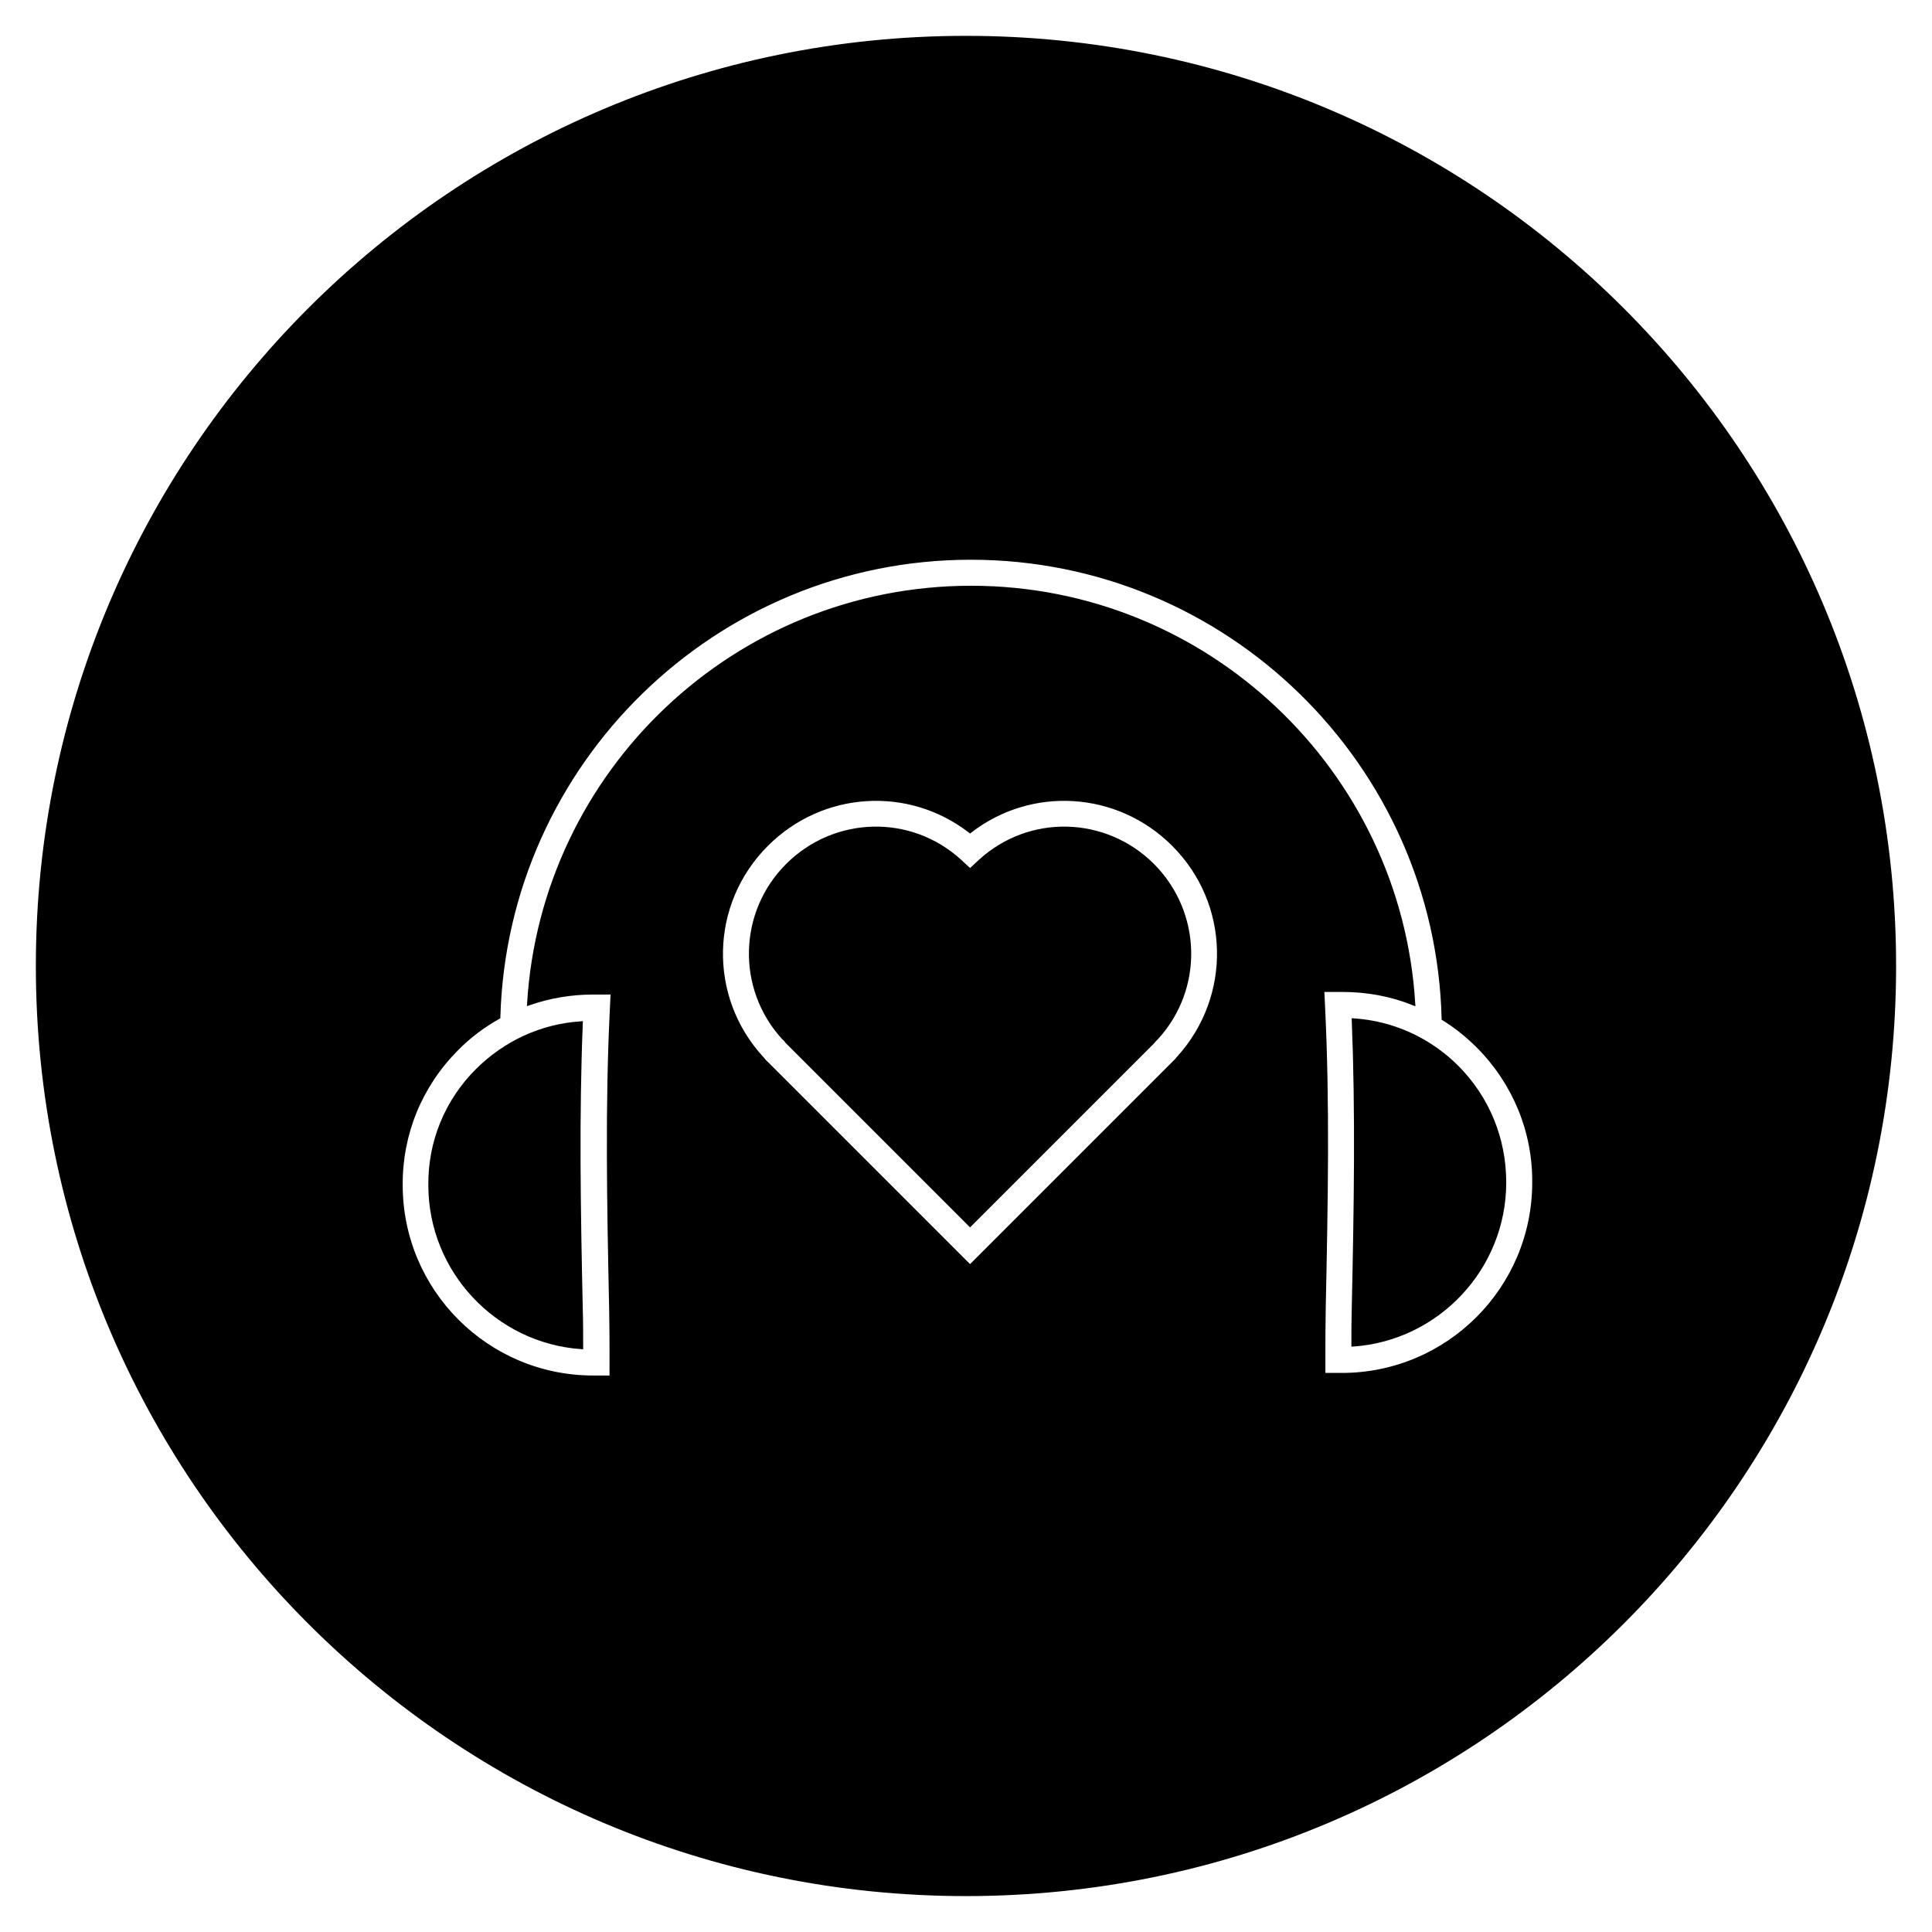 <?xml version="1.0" encoding="UTF-8"?>
<!-- Uploaded to: ICON Repo, www.svgrepo.com, Generator: ICON Repo Mixer Tools -->
<svg width="800px" height="800px" version="1.1" viewBox="144 144 512 512" xmlns="http://www.w3.org/2000/svg">
 <defs>
  <clipPath id="a">
   <path d="m148.09 148.09h503.81v503.81h-503.81z"/>
  </clipPath>
 </defs>
 <path transform="matrix(.984 0 0 .984 148.09 148.09)" d="m259.8 227.8-2.699 2.501-2.699-2.501c-13.299-12.199-33.699-11.699-46.502 1.1-12.699 12.699-13.199 33.1-1.1 46.398 0.198 0.198 0.5 0.401 0.699 0.699 0.099 0.198 0.302 0.401 0.401 0.5l49.201 49.201 49.201-49.201c0.099-0.198 0.302-0.302 0.401-0.5l0.699-0.699c12.1-13.299 11.6-33.6-1.1-46.398-12.802-12.798-33.203-13.299-46.502-1.1z" stroke="#000000" stroke-miterlimit="10"/>
 <path transform="matrix(.984 0 0 .984 148.09 148.09)" d="m111.7 315c0 23.1 17.999 42.099 40.702 43.699 0-3.398 0-6.701-0.099-10-0.599-27.399-1-52.302 0-77.299-10.599 0.699-20.401 5.2-27.999 12.798-8.206 8.201-12.703 19.202-12.604 30.801z" stroke="#000000" stroke-miterlimit="10"/>
 <path d="m400 154c-135.89 0-246 110.11-246 246s110.11 246 246 246 246-110.11 246-246c0.004-135.89-110.11-246-246-246zm56.285 270.41-0.098 0.098c-0.098 0.195-0.297 0.297-0.395 0.492-0.297 0.297-0.492 0.492-0.789 0.789l-53.922 53.922-53.922-53.922c-0.297-0.195-0.492-0.492-0.789-0.789-0.098-0.195-0.297-0.395-0.395-0.492l-0.098-0.098c-14.859-16.234-14.27-41.031 1.277-56.582 14.762-14.762 37.785-16.039 53.922-3.543 16.137-12.496 39.164-11.219 53.922 3.543 15.551 15.547 16.043 40.344 1.285 56.582zm43.293 83.934h-4.82v-3.938c0-4.82 0-9.445 0.098-14.07 0.59-28.34 1.082-53.922-0.195-79.801l-0.195-4.133h5.312c6.594 0 12.891 1.18 18.793 3.543-3.738-61.402-54.906-110.21-117.2-110.21-62.387 0-113.46 48.805-117.2 110.21 5.41-1.871 11.121-2.856 16.926-2.856h5.215l-0.195 4.133c-1.277 25.879-0.789 51.465-0.195 79.801 0.098 4.723 0.098 9.25 0.098 14.07v3.938h-4.82c-28.141 0-50.973-22.828-50.973-50.973-0.098-13.48 5.117-26.273 14.66-35.918 3.344-3.445 7.184-6.297 11.219-8.562 1.871-67.402 57.27-121.72 125.16-121.72 68.094 0 123.59 54.516 125.26 122.11 3.344 2.066 6.394 4.527 9.25 7.379 9.543 9.645 14.859 22.434 14.762 36.016 0 28.152-22.828 50.98-50.973 50.98z"/>
 <g clip-path="url(#a)">
  <path transform="matrix(.984 0 0 .984 148.09 148.09)" d="m256 5.998c-138.1 0-250 111.9-250 250s111.9 250 250 250c138.1 0 250-111.9 250-250 0.004-138.1-111.9-250-250-250zm57.2 274.8-0.099 0.099c-0.099 0.198-0.302 0.302-0.401 0.5l-55.6 55.6-54.798-54.798c-0.302-0.198-0.5-0.5-0.802-0.802-0.099-0.198-0.302-0.401-0.401-0.5l-0.099-0.099c-15.101-16.498-14.502-41.698 1.298-57.502 15.002-15.002 38.399-16.3 54.798-3.601 16.399-12.699 39.801-11.401 54.798 3.601 15.804 15.8 16.304 41 1.306 57.502zm43.997 85.298h-4.899v-4.002c0-4.899 0-9.599 0.099-14.299 0.599-28.801 1.1-54.798-0.198-81.098l-0.198-4.2h5.399c6.701 0 13.1 1.199 19.098 3.601-3.799-62.401-55.799-112-119.1-112-63.401 0-115.3 49.598-119.1 112 5.498-1.901 11.302-2.902 17.201-2.902h5.3l-0.198 4.2c-1.298 26.3-0.802 52.302-0.198 81.098 0.099 4.799 0.099 9.4 0.099 14.299v4.002h-4.899c-28.598 0-51.801-23.199-51.801-51.801-0.099-13.7 5.2-26.701 14.898-36.502 3.398-3.501 7.3-6.399 11.401-8.702 1.901-68.498 58.201-123.7 127.2-123.7 69.201 0 125.6 55.402 127.3 124.1 3.398 2.1 6.498 4.601 9.4 7.499 9.698 9.801 15.101 22.798 15.002 36.601 0 28.61-23.199 51.809-51.801 51.809z" fill="none" stroke="#000000" stroke-miterlimit="10"/>
 </g>
 <path transform="matrix(.984 0 0 .984 148.09 148.09)" d="m360.4 270.6c1 25.101 0.599 49.999 0 77.398-0.099 3.299-0.099 6.602-0.099 10 22.699-1.6 40.702-20.599 40.702-43.699 0-11.798-4.502-22.699-12.699-31-7.503-7.499-17.3-11.997-27.903-12.699z" stroke="#000000" stroke-miterlimit="10"/>
</svg>